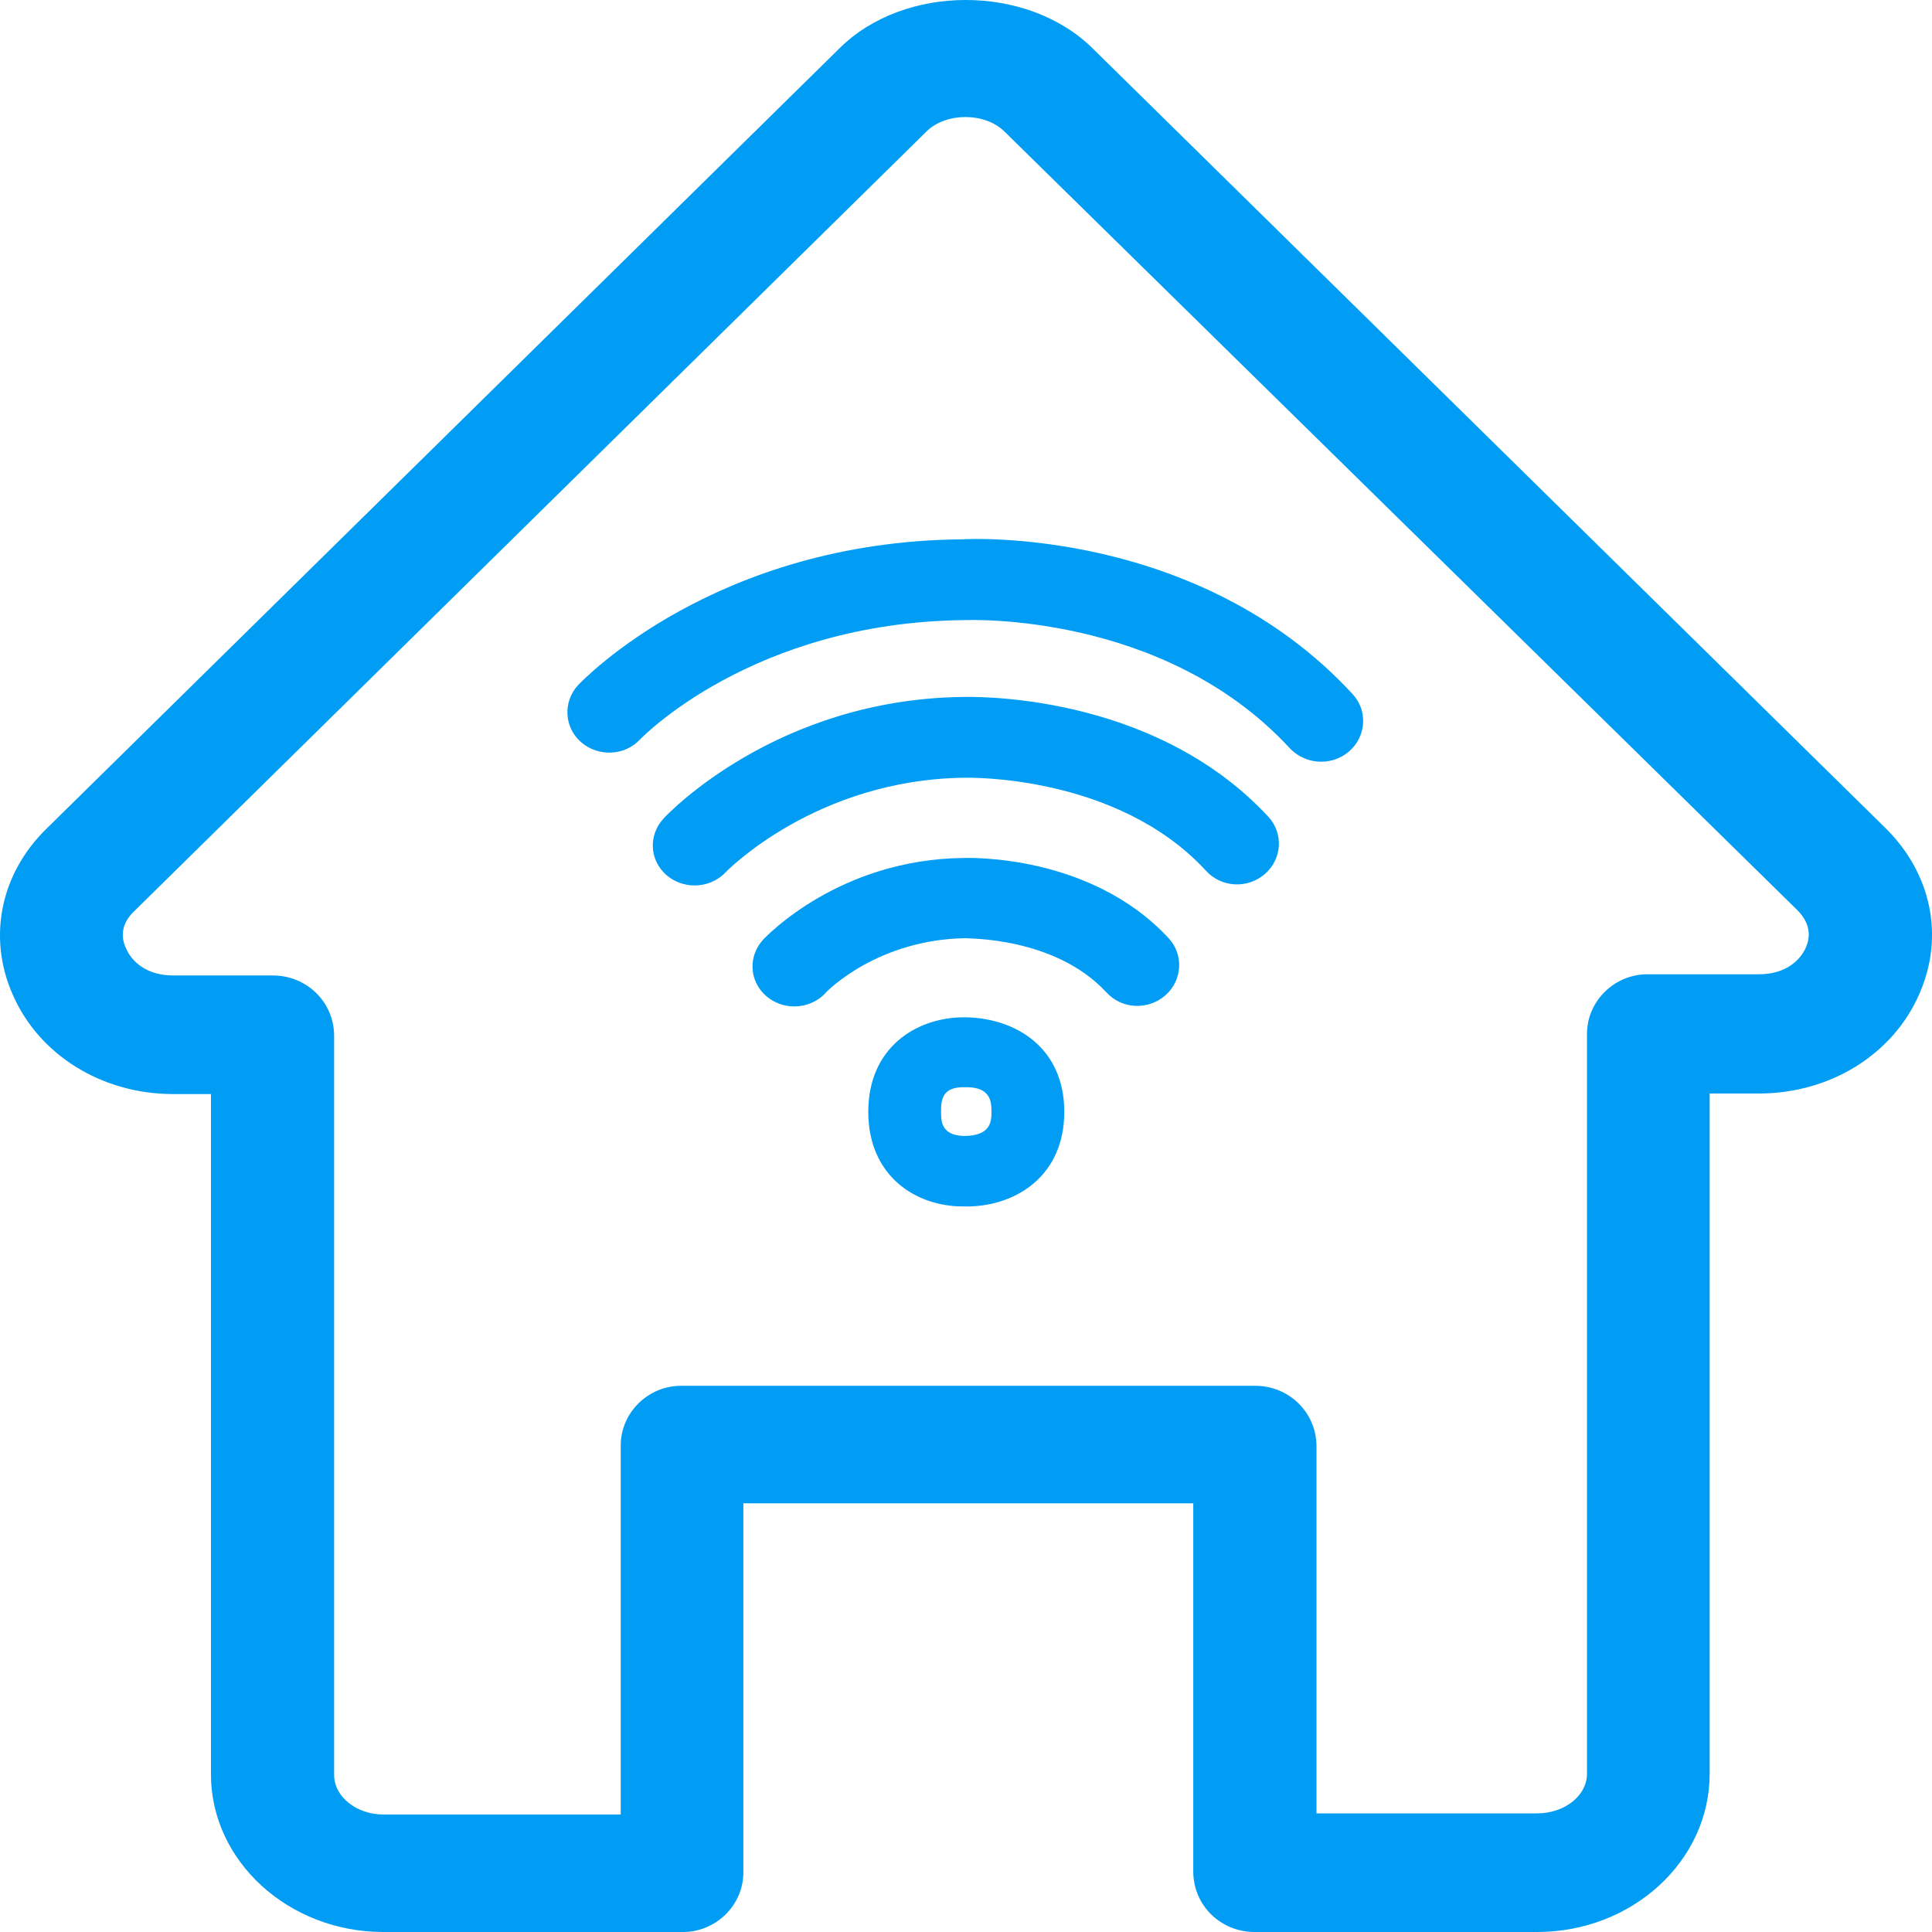 <svg width="38" height="38" viewBox="0 0 38 38" fill="none" xmlns="http://www.w3.org/2000/svg">
<g id="hogar" clip-path="url(#clip0_15936_1904)">
<path id="Vector" d="M18.96 22.343C19.501 22.343 19.501 22.038 19.501 21.869C19.501 21.7 19.501 21.396 19.039 21.384H18.949C18.543 21.384 18.509 21.621 18.509 21.858C18.509 22.049 18.509 22.331 18.96 22.343ZM19.005 20.009C19.997 20.032 20.933 20.618 20.933 21.869C20.933 23.12 19.997 23.706 19.073 23.729H18.938C18.013 23.729 17.078 23.132 17.078 21.869C17.078 20.607 18.013 20.02 18.938 20.009H19.005ZM18.927 10.608C19.062 10.596 23.582 10.371 26.603 13.651C26.907 13.978 26.874 14.486 26.535 14.779C26.378 14.914 26.186 14.982 25.983 14.982C25.758 14.982 25.532 14.891 25.363 14.711C22.872 12.017 19.005 12.197 18.96 12.197C14.801 12.242 12.614 14.519 12.591 14.542C12.287 14.869 11.768 14.891 11.43 14.598C11.092 14.305 11.069 13.798 11.374 13.471C11.487 13.358 14.079 10.653 18.915 10.608H18.927ZM18.927 13.708C19.05 13.708 22.646 13.584 24.946 16.064C25.25 16.391 25.217 16.898 24.878 17.191C24.54 17.484 24.022 17.462 23.717 17.123C21.959 15.218 19.005 15.297 18.972 15.297C16.041 15.331 14.282 17.146 14.271 17.157C14.113 17.326 13.888 17.416 13.662 17.416C13.47 17.416 13.268 17.349 13.11 17.213C12.772 16.92 12.749 16.424 13.053 16.098C13.144 15.996 15.285 13.753 18.938 13.708H18.927ZM18.949 16.875C19.028 16.875 21.44 16.785 22.985 18.453C23.289 18.78 23.255 19.288 22.917 19.581C22.579 19.874 22.06 19.851 21.756 19.513C20.741 18.42 19.017 18.465 18.994 18.453C17.269 18.476 16.266 19.491 16.232 19.536C16.075 19.705 15.849 19.795 15.624 19.795C15.421 19.795 15.229 19.727 15.071 19.592C14.733 19.299 14.71 18.803 15.015 18.476C15.082 18.408 16.514 16.898 18.96 16.875H18.949Z" fill="#019DF4"/>
<path id="Vector_2" fill-rule="evenodd" clip-rule="evenodd" d="M25.894 35.667H30.234C30.775 35.667 31.214 35.317 31.214 34.889V20.336C31.214 19.682 31.767 19.152 32.42 19.163H34.596C35.115 19.163 35.408 18.893 35.52 18.634C35.599 18.453 35.633 18.183 35.351 17.901L19.75 2.581C19.367 2.209 18.611 2.209 18.228 2.581L2.638 17.924C2.356 18.194 2.39 18.465 2.48 18.656C2.593 18.916 2.886 19.186 3.405 19.186H5.366C6.02 19.186 6.561 19.693 6.572 20.358V34.911C6.572 35.34 7.012 35.689 7.542 35.689H12.209V28.43C12.209 27.776 12.761 27.246 13.415 27.257H24.688C25.341 27.257 25.882 27.765 25.894 28.43V35.689V35.667ZM30.234 38H24.676C24.022 38 23.481 37.493 23.47 36.828V29.568H14.621V36.828C14.621 37.481 14.069 38.011 13.415 38H7.542C5.671 38 4.149 36.602 4.149 34.9V21.519H3.405C2.007 21.519 0.767 20.753 0.248 19.558C-0.248 18.431 0.012 17.18 0.914 16.3L16.515 0.947C17.789 -0.316 20.201 -0.316 21.486 0.947L37.087 16.289C37.989 17.18 38.248 18.419 37.752 19.547C37.234 20.742 35.994 21.508 34.596 21.508H33.627V34.889C33.627 36.602 32.105 38 30.234 38Z" fill="#019DF4"/>
</g>
<defs>
<clipPath id="clip0_15936_1904">
<rect width="38" height="38" fill="white"/>
</clipPath>
</defs>
</svg>
